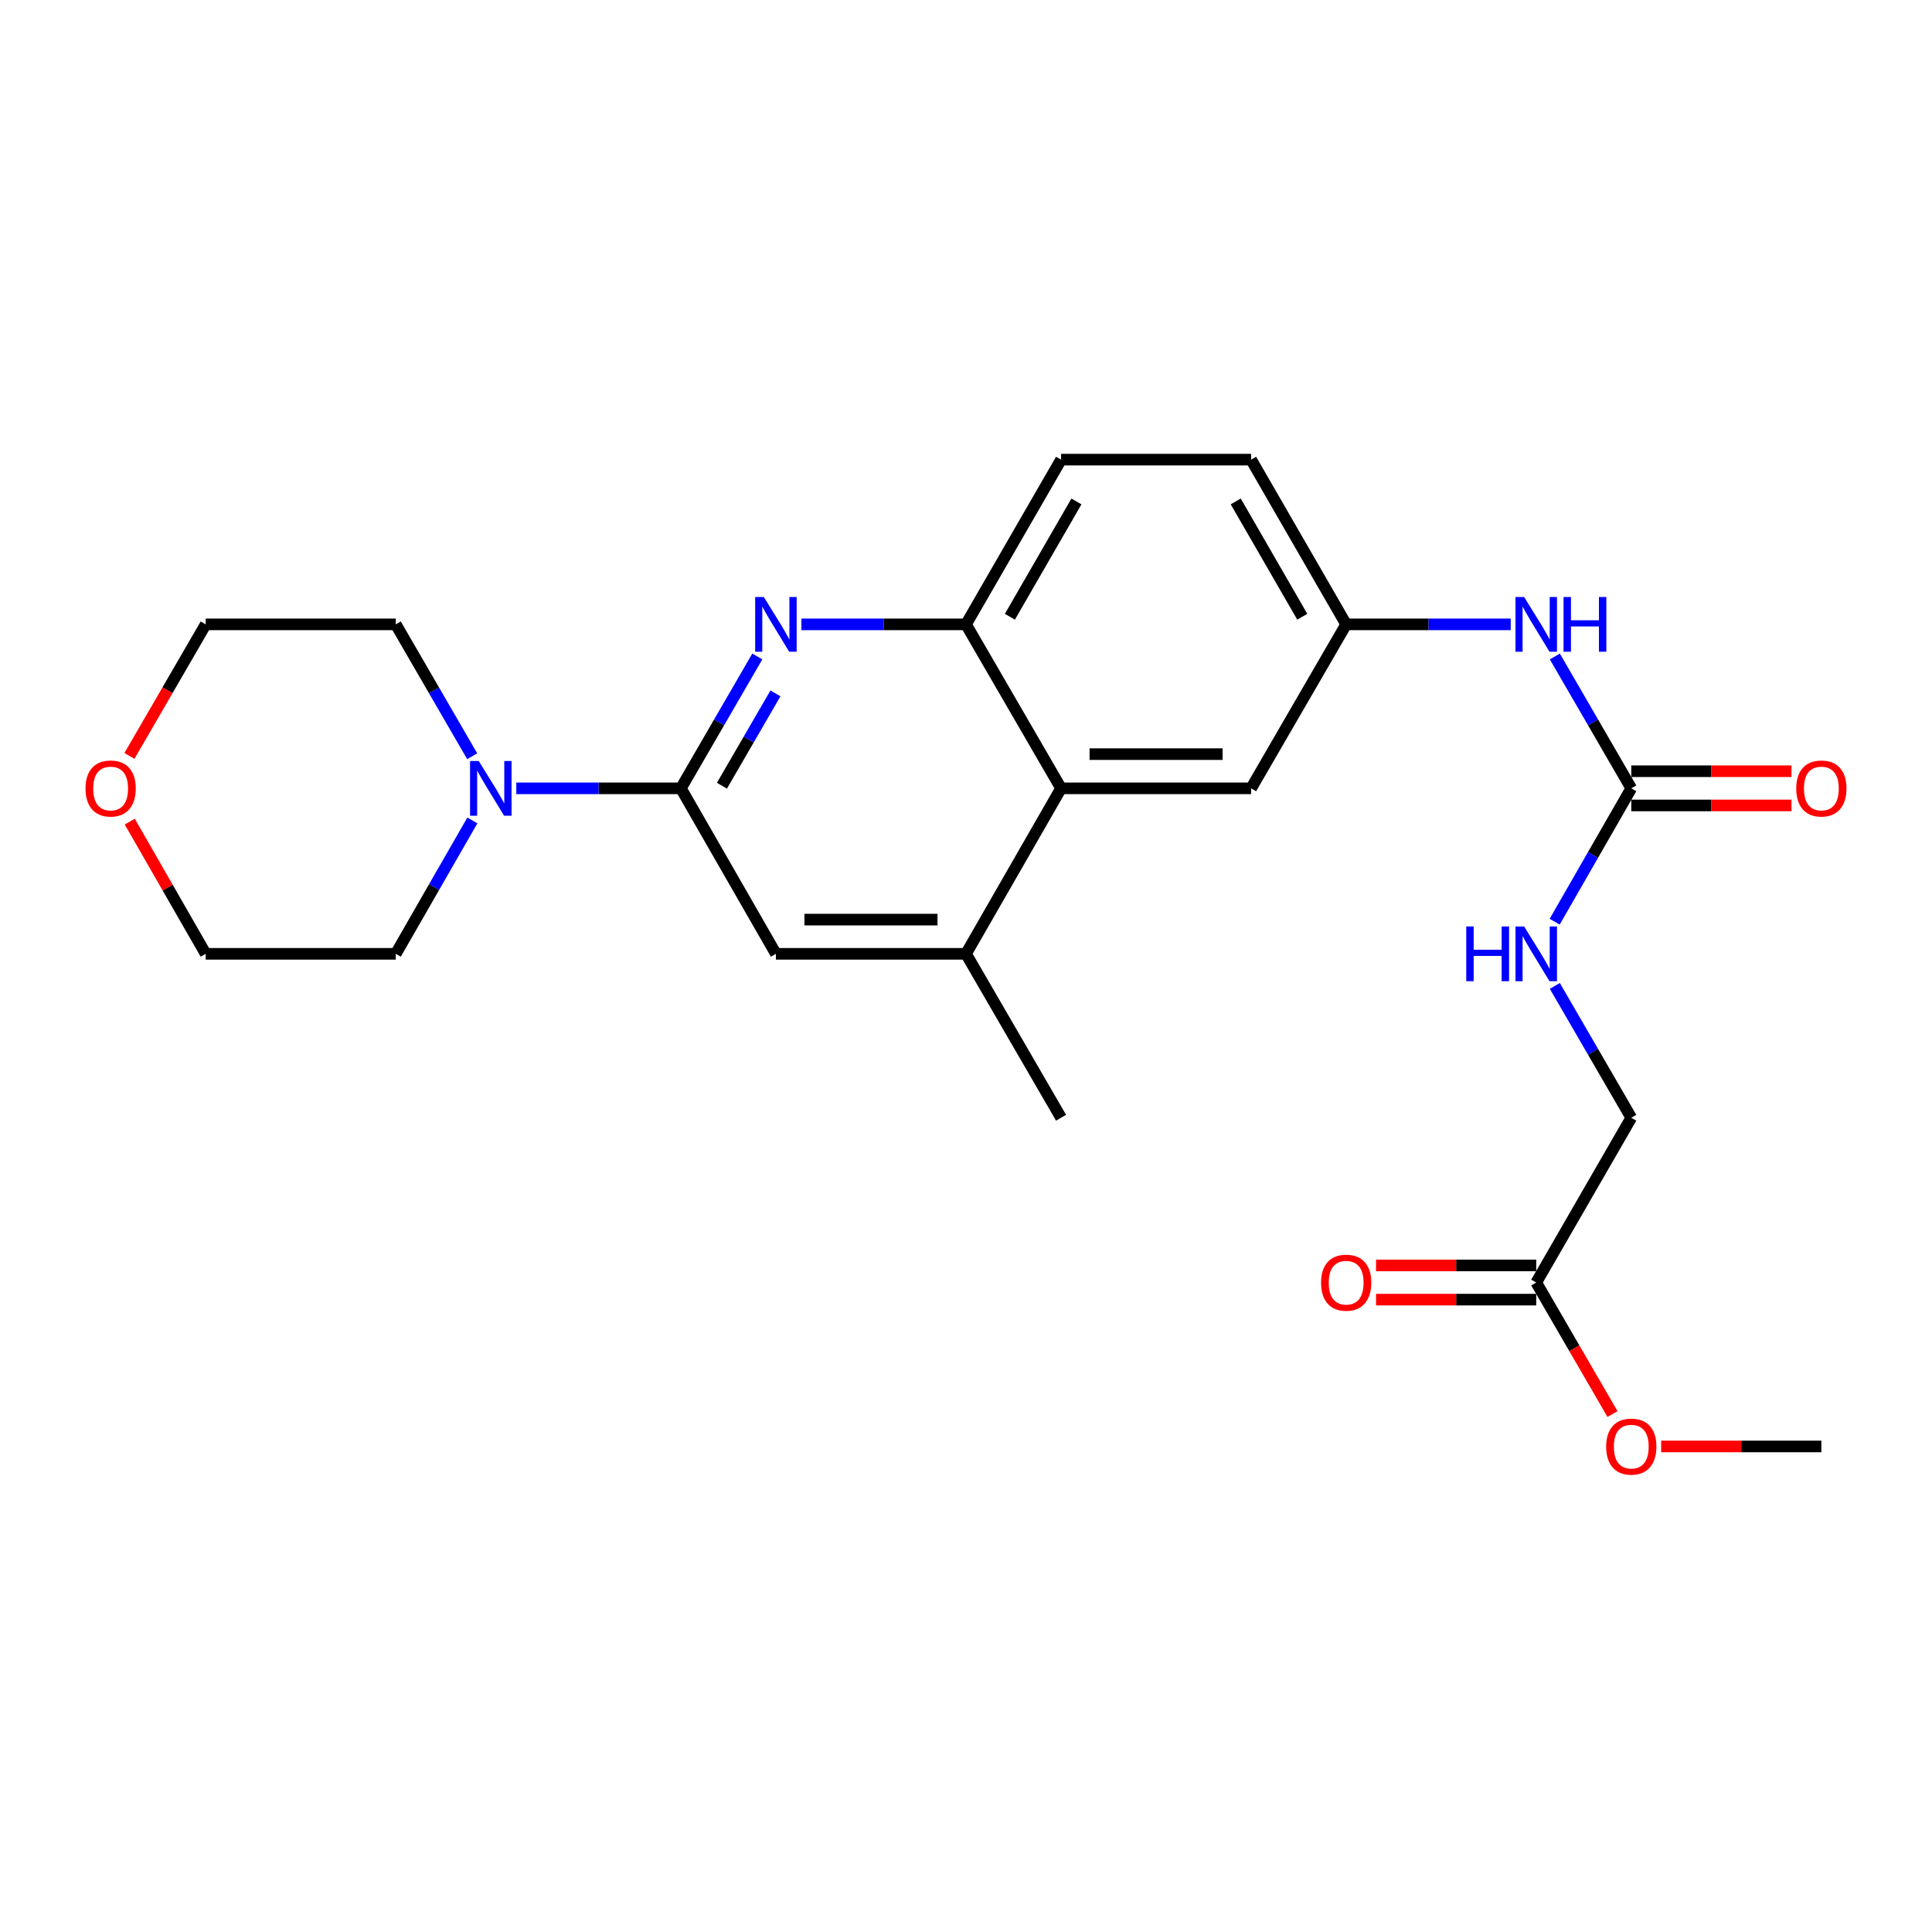 <?xml version='1.0' encoding='iso-8859-1'?>
<svg version='1.1' baseProfile='full'
              xmlns='http://www.w3.org/2000/svg'
                      xmlns:rdkit='http://www.rdkit.org/xml'
                      xmlns:xlink='http://www.w3.org/1999/xlink'
                  xml:space='preserve'
width='1000px' height='1000px' viewBox='0 0 1000 1000'>
<!-- END OF HEADER -->
<rect style='opacity:1.0;fill:#FFFFFF;stroke:none' width='1000' height='1000' x='0' y='0'> </rect>
<path class='bond-0' d='M 352.422,408.042 L 372.204,373.913' style='fill:none;fill-rule:evenodd;stroke:#000000;stroke-width:6px;stroke-linecap:butt;stroke-linejoin:miter;stroke-opacity:1' />
<path class='bond-0' d='M 372.204,373.913 L 391.985,339.784' style='fill:none;fill-rule:evenodd;stroke:#0000FF;stroke-width:6px;stroke-linecap:butt;stroke-linejoin:miter;stroke-opacity:1' />
<path class='bond-0' d='M 373.675,406.682 L 387.522,382.792' style='fill:none;fill-rule:evenodd;stroke:#000000;stroke-width:6px;stroke-linecap:butt;stroke-linejoin:miter;stroke-opacity:1' />
<path class='bond-0' d='M 387.522,382.792 L 401.37,358.902' style='fill:none;fill-rule:evenodd;stroke:#0000FF;stroke-width:6px;stroke-linecap:butt;stroke-linejoin:miter;stroke-opacity:1' />
<path class='bond-1' d='M 352.422,408.042 L 309.829,408.042' style='fill:none;fill-rule:evenodd;stroke:#000000;stroke-width:6px;stroke-linecap:butt;stroke-linejoin:miter;stroke-opacity:1' />
<path class='bond-1' d='M 309.829,408.042 L 267.236,408.042' style='fill:none;fill-rule:evenodd;stroke:#0000FF;stroke-width:6px;stroke-linecap:butt;stroke-linejoin:miter;stroke-opacity:1' />
<path class='bond-6' d='M 352.422,408.042 L 401.614,493.699' style='fill:none;fill-rule:evenodd;stroke:#000000;stroke-width:6px;stroke-linecap:butt;stroke-linejoin:miter;stroke-opacity:1' />
<path class='bond-2' d='M 414.814,323.172 L 457.407,323.172' style='fill:none;fill-rule:evenodd;stroke:#0000FF;stroke-width:6px;stroke-linecap:butt;stroke-linejoin:miter;stroke-opacity:1' />
<path class='bond-2' d='M 457.407,323.172 L 500,323.172' style='fill:none;fill-rule:evenodd;stroke:#000000;stroke-width:6px;stroke-linecap:butt;stroke-linejoin:miter;stroke-opacity:1' />
<path class='bond-19' d='M 244.409,391.429 L 224.631,357.3' style='fill:none;fill-rule:evenodd;stroke:#0000FF;stroke-width:6px;stroke-linecap:butt;stroke-linejoin:miter;stroke-opacity:1' />
<path class='bond-19' d='M 224.631,357.3 L 204.853,323.172' style='fill:none;fill-rule:evenodd;stroke:#000000;stroke-width:6px;stroke-linecap:butt;stroke-linejoin:miter;stroke-opacity:1' />
<path class='bond-20' d='M 244.488,424.671 L 224.67,459.185' style='fill:none;fill-rule:evenodd;stroke:#0000FF;stroke-width:6px;stroke-linecap:butt;stroke-linejoin:miter;stroke-opacity:1' />
<path class='bond-20' d='M 224.67,459.185 L 204.853,493.699' style='fill:none;fill-rule:evenodd;stroke:#000000;stroke-width:6px;stroke-linecap:butt;stroke-linejoin:miter;stroke-opacity:1' />
<path class='bond-13' d='M 500,323.172 L 549.203,237.908' style='fill:none;fill-rule:evenodd;stroke:#000000;stroke-width:6px;stroke-linecap:butt;stroke-linejoin:miter;stroke-opacity:1' />
<path class='bond-13' d='M 522.716,319.232 L 557.158,259.547' style='fill:none;fill-rule:evenodd;stroke:#000000;stroke-width:6px;stroke-linecap:butt;stroke-linejoin:miter;stroke-opacity:1' />
<path class='bond-25' d='M 500,323.172 L 549.203,408.042' style='fill:none;fill-rule:evenodd;stroke:#000000;stroke-width:6px;stroke-linecap:butt;stroke-linejoin:miter;stroke-opacity:1' />
<path class='bond-3' d='M 549.203,408.042 L 500,493.699' style='fill:none;fill-rule:evenodd;stroke:#000000;stroke-width:6px;stroke-linecap:butt;stroke-linejoin:miter;stroke-opacity:1' />
<path class='bond-10' d='M 549.203,408.042 L 647.578,408.042' style='fill:none;fill-rule:evenodd;stroke:#000000;stroke-width:6px;stroke-linecap:butt;stroke-linejoin:miter;stroke-opacity:1' />
<path class='bond-10' d='M 563.959,390.336 L 632.822,390.336' style='fill:none;fill-rule:evenodd;stroke:#000000;stroke-width:6px;stroke-linecap:butt;stroke-linejoin:miter;stroke-opacity:1' />
<path class='bond-4' d='M 844.349,408.042 L 824.564,373.913' style='fill:none;fill-rule:evenodd;stroke:#000000;stroke-width:6px;stroke-linecap:butt;stroke-linejoin:miter;stroke-opacity:1' />
<path class='bond-4' d='M 824.564,373.913 L 804.778,339.784' style='fill:none;fill-rule:evenodd;stroke:#0000FF;stroke-width:6px;stroke-linecap:butt;stroke-linejoin:miter;stroke-opacity:1' />
<path class='bond-9' d='M 844.349,408.042 L 824.524,442.555' style='fill:none;fill-rule:evenodd;stroke:#000000;stroke-width:6px;stroke-linecap:butt;stroke-linejoin:miter;stroke-opacity:1' />
<path class='bond-9' d='M 824.524,442.555 L 804.699,477.069' style='fill:none;fill-rule:evenodd;stroke:#0000FF;stroke-width:6px;stroke-linecap:butt;stroke-linejoin:miter;stroke-opacity:1' />
<path class='bond-12' d='M 844.349,416.895 L 885.812,416.895' style='fill:none;fill-rule:evenodd;stroke:#000000;stroke-width:6px;stroke-linecap:butt;stroke-linejoin:miter;stroke-opacity:1' />
<path class='bond-12' d='M 885.812,416.895 L 927.275,416.895' style='fill:none;fill-rule:evenodd;stroke:#FF0000;stroke-width:6px;stroke-linecap:butt;stroke-linejoin:miter;stroke-opacity:1' />
<path class='bond-12' d='M 844.349,399.189 L 885.812,399.189' style='fill:none;fill-rule:evenodd;stroke:#000000;stroke-width:6px;stroke-linecap:butt;stroke-linejoin:miter;stroke-opacity:1' />
<path class='bond-12' d='M 885.812,399.189 L 927.275,399.189' style='fill:none;fill-rule:evenodd;stroke:#FF0000;stroke-width:6px;stroke-linecap:butt;stroke-linejoin:miter;stroke-opacity:1' />
<path class='bond-5' d='M 500,493.699 L 401.614,493.699' style='fill:none;fill-rule:evenodd;stroke:#000000;stroke-width:6px;stroke-linecap:butt;stroke-linejoin:miter;stroke-opacity:1' />
<path class='bond-5' d='M 485.242,475.993 L 416.372,475.993' style='fill:none;fill-rule:evenodd;stroke:#000000;stroke-width:6px;stroke-linecap:butt;stroke-linejoin:miter;stroke-opacity:1' />
<path class='bond-21' d='M 500,493.699 L 549.203,578.549' style='fill:none;fill-rule:evenodd;stroke:#000000;stroke-width:6px;stroke-linecap:butt;stroke-linejoin:miter;stroke-opacity:1' />
<path class='bond-7' d='M 781.947,323.172 L 739.359,323.172' style='fill:none;fill-rule:evenodd;stroke:#0000FF;stroke-width:6px;stroke-linecap:butt;stroke-linejoin:miter;stroke-opacity:1' />
<path class='bond-7' d='M 739.359,323.172 L 696.771,323.172' style='fill:none;fill-rule:evenodd;stroke:#000000;stroke-width:6px;stroke-linecap:butt;stroke-linejoin:miter;stroke-opacity:1' />
<path class='bond-8' d='M 795.147,663.832 L 844.349,578.549' style='fill:none;fill-rule:evenodd;stroke:#000000;stroke-width:6px;stroke-linecap:butt;stroke-linejoin:miter;stroke-opacity:1' />
<path class='bond-14' d='M 795.147,654.979 L 753.689,654.979' style='fill:none;fill-rule:evenodd;stroke:#000000;stroke-width:6px;stroke-linecap:butt;stroke-linejoin:miter;stroke-opacity:1' />
<path class='bond-14' d='M 753.689,654.979 L 712.231,654.979' style='fill:none;fill-rule:evenodd;stroke:#FF0000;stroke-width:6px;stroke-linecap:butt;stroke-linejoin:miter;stroke-opacity:1' />
<path class='bond-14' d='M 795.147,672.685 L 753.689,672.685' style='fill:none;fill-rule:evenodd;stroke:#000000;stroke-width:6px;stroke-linecap:butt;stroke-linejoin:miter;stroke-opacity:1' />
<path class='bond-14' d='M 753.689,672.685 L 712.231,672.685' style='fill:none;fill-rule:evenodd;stroke:#FF0000;stroke-width:6px;stroke-linecap:butt;stroke-linejoin:miter;stroke-opacity:1' />
<path class='bond-18' d='M 795.147,663.832 L 814.885,697.871' style='fill:none;fill-rule:evenodd;stroke:#000000;stroke-width:6px;stroke-linecap:butt;stroke-linejoin:miter;stroke-opacity:1' />
<path class='bond-18' d='M 814.885,697.871 L 834.624,731.911' style='fill:none;fill-rule:evenodd;stroke:#FF0000;stroke-width:6px;stroke-linecap:butt;stroke-linejoin:miter;stroke-opacity:1' />
<path class='bond-16' d='M 804.78,510.311 L 824.565,544.43' style='fill:none;fill-rule:evenodd;stroke:#0000FF;stroke-width:6px;stroke-linecap:butt;stroke-linejoin:miter;stroke-opacity:1' />
<path class='bond-16' d='M 824.565,544.43 L 844.349,578.549' style='fill:none;fill-rule:evenodd;stroke:#000000;stroke-width:6px;stroke-linecap:butt;stroke-linejoin:miter;stroke-opacity:1' />
<path class='bond-11' d='M 647.578,408.042 L 696.771,323.172' style='fill:none;fill-rule:evenodd;stroke:#000000;stroke-width:6px;stroke-linecap:butt;stroke-linejoin:miter;stroke-opacity:1' />
<path class='bond-27' d='M 696.771,323.172 L 647.578,237.908' style='fill:none;fill-rule:evenodd;stroke:#000000;stroke-width:6px;stroke-linecap:butt;stroke-linejoin:miter;stroke-opacity:1' />
<path class='bond-27' d='M 674.056,319.23 L 639.621,259.546' style='fill:none;fill-rule:evenodd;stroke:#000000;stroke-width:6px;stroke-linecap:butt;stroke-linejoin:miter;stroke-opacity:1' />
<path class='bond-17' d='M 549.203,237.908 L 647.578,237.908' style='fill:none;fill-rule:evenodd;stroke:#000000;stroke-width:6px;stroke-linecap:butt;stroke-linejoin:miter;stroke-opacity:1' />
<path class='bond-15' d='M 67.162,425.271 L 86.815,459.485' style='fill:none;fill-rule:evenodd;stroke:#FF0000;stroke-width:6px;stroke-linecap:butt;stroke-linejoin:miter;stroke-opacity:1' />
<path class='bond-15' d='M 86.815,459.485 L 106.468,493.699' style='fill:none;fill-rule:evenodd;stroke:#000000;stroke-width:6px;stroke-linecap:butt;stroke-linejoin:miter;stroke-opacity:1' />
<path class='bond-26' d='M 66.989,391.269 L 86.728,357.22' style='fill:none;fill-rule:evenodd;stroke:#FF0000;stroke-width:6px;stroke-linecap:butt;stroke-linejoin:miter;stroke-opacity:1' />
<path class='bond-26' d='M 86.728,357.22 L 106.468,323.172' style='fill:none;fill-rule:evenodd;stroke:#000000;stroke-width:6px;stroke-linecap:butt;stroke-linejoin:miter;stroke-opacity:1' />
<path class='bond-24' d='M 859.809,748.683 L 901.272,748.683' style='fill:none;fill-rule:evenodd;stroke:#FF0000;stroke-width:6px;stroke-linecap:butt;stroke-linejoin:miter;stroke-opacity:1' />
<path class='bond-24' d='M 901.272,748.683 L 942.735,748.683' style='fill:none;fill-rule:evenodd;stroke:#000000;stroke-width:6px;stroke-linecap:butt;stroke-linejoin:miter;stroke-opacity:1' />
<path class='bond-23' d='M 204.853,323.172 L 106.468,323.172' style='fill:none;fill-rule:evenodd;stroke:#000000;stroke-width:6px;stroke-linecap:butt;stroke-linejoin:miter;stroke-opacity:1' />
<path class='bond-22' d='M 204.853,493.699 L 106.468,493.699' style='fill:none;fill-rule:evenodd;stroke:#000000;stroke-width:6px;stroke-linecap:butt;stroke-linejoin:miter;stroke-opacity:1' />
<path  class='atom-1' d='M 395.354 309.012
L 404.634 324.012
Q 405.554 325.492, 407.034 328.172
Q 408.514 330.852, 408.594 331.012
L 408.594 309.012
L 412.354 309.012
L 412.354 337.332
L 408.474 337.332
L 398.514 320.932
Q 397.354 319.012, 396.114 316.812
Q 394.914 314.612, 394.554 313.932
L 394.554 337.332
L 390.874 337.332
L 390.874 309.012
L 395.354 309.012
' fill='#0000FF'/>
<path  class='atom-2' d='M 247.776 393.882
L 257.056 408.882
Q 257.976 410.362, 259.456 413.042
Q 260.936 415.722, 261.016 415.882
L 261.016 393.882
L 264.776 393.882
L 264.776 422.202
L 260.896 422.202
L 250.936 405.802
Q 249.776 403.882, 248.536 401.682
Q 247.336 399.482, 246.976 398.802
L 246.976 422.202
L 243.296 422.202
L 243.296 393.882
L 247.776 393.882
' fill='#0000FF'/>
<path  class='atom-8' d='M 788.887 309.012
L 798.167 324.012
Q 799.087 325.492, 800.567 328.172
Q 802.047 330.852, 802.127 331.012
L 802.127 309.012
L 805.887 309.012
L 805.887 337.332
L 802.007 337.332
L 792.047 320.932
Q 790.887 319.012, 789.647 316.812
Q 788.447 314.612, 788.087 313.932
L 788.087 337.332
L 784.407 337.332
L 784.407 309.012
L 788.887 309.012
' fill='#0000FF'/>
<path  class='atom-8' d='M 809.287 309.012
L 813.127 309.012
L 813.127 321.052
L 827.607 321.052
L 827.607 309.012
L 831.447 309.012
L 831.447 337.332
L 827.607 337.332
L 827.607 324.252
L 813.127 324.252
L 813.127 337.332
L 809.287 337.332
L 809.287 309.012
' fill='#0000FF'/>
<path  class='atom-10' d='M 758.927 479.539
L 762.767 479.539
L 762.767 491.579
L 777.247 491.579
L 777.247 479.539
L 781.087 479.539
L 781.087 507.859
L 777.247 507.859
L 777.247 494.779
L 762.767 494.779
L 762.767 507.859
L 758.927 507.859
L 758.927 479.539
' fill='#0000FF'/>
<path  class='atom-10' d='M 788.887 479.539
L 798.167 494.539
Q 799.087 496.019, 800.567 498.699
Q 802.047 501.379, 802.127 501.539
L 802.127 479.539
L 805.887 479.539
L 805.887 507.859
L 802.007 507.859
L 792.047 491.459
Q 790.887 489.539, 789.647 487.339
Q 788.447 485.139, 788.087 484.459
L 788.087 507.859
L 784.407 507.859
L 784.407 479.539
L 788.887 479.539
' fill='#0000FF'/>
<path  class='atom-13' d='M 929.735 408.122
Q 929.735 401.322, 933.095 397.522
Q 936.455 393.722, 942.735 393.722
Q 949.015 393.722, 952.375 397.522
Q 955.735 401.322, 955.735 408.122
Q 955.735 415.002, 952.335 418.922
Q 948.935 422.802, 942.735 422.802
Q 936.495 422.802, 933.095 418.922
Q 929.735 415.042, 929.735 408.122
M 942.735 419.602
Q 947.055 419.602, 949.375 416.722
Q 951.735 413.802, 951.735 408.122
Q 951.735 402.562, 949.375 399.762
Q 947.055 396.922, 942.735 396.922
Q 938.415 396.922, 936.055 399.722
Q 933.735 402.522, 933.735 408.122
Q 933.735 413.842, 936.055 416.722
Q 938.415 419.602, 942.735 419.602
' fill='#FF0000'/>
<path  class='atom-15' d='M 683.771 663.912
Q 683.771 657.112, 687.131 653.312
Q 690.491 649.512, 696.771 649.512
Q 703.051 649.512, 706.411 653.312
Q 709.771 657.112, 709.771 663.912
Q 709.771 670.792, 706.371 674.712
Q 702.971 678.592, 696.771 678.592
Q 690.531 678.592, 687.131 674.712
Q 683.771 670.832, 683.771 663.912
M 696.771 675.392
Q 701.091 675.392, 703.411 672.512
Q 705.771 669.592, 705.771 663.912
Q 705.771 658.352, 703.411 655.552
Q 701.091 652.712, 696.771 652.712
Q 692.451 652.712, 690.091 655.512
Q 687.771 658.312, 687.771 663.912
Q 687.771 669.632, 690.091 672.512
Q 692.451 675.392, 696.771 675.392
' fill='#FF0000'/>
<path  class='atom-16' d='M 44.265 408.122
Q 44.265 401.322, 47.625 397.522
Q 50.985 393.722, 57.265 393.722
Q 63.545 393.722, 66.905 397.522
Q 70.265 401.322, 70.265 408.122
Q 70.265 415.002, 66.865 418.922
Q 63.465 422.802, 57.265 422.802
Q 51.025 422.802, 47.625 418.922
Q 44.265 415.042, 44.265 408.122
M 57.265 419.602
Q 61.585 419.602, 63.905 416.722
Q 66.265 413.802, 66.265 408.122
Q 66.265 402.562, 63.905 399.762
Q 61.585 396.922, 57.265 396.922
Q 52.945 396.922, 50.585 399.722
Q 48.265 402.522, 48.265 408.122
Q 48.265 413.842, 50.585 416.722
Q 52.945 419.602, 57.265 419.602
' fill='#FF0000'/>
<path  class='atom-19' d='M 831.349 748.763
Q 831.349 741.963, 834.709 738.163
Q 838.069 734.363, 844.349 734.363
Q 850.629 734.363, 853.989 738.163
Q 857.349 741.963, 857.349 748.763
Q 857.349 755.643, 853.949 759.563
Q 850.549 763.443, 844.349 763.443
Q 838.109 763.443, 834.709 759.563
Q 831.349 755.683, 831.349 748.763
M 844.349 760.243
Q 848.669 760.243, 850.989 757.363
Q 853.349 754.443, 853.349 748.763
Q 853.349 743.203, 850.989 740.403
Q 848.669 737.563, 844.349 737.563
Q 840.029 737.563, 837.669 740.363
Q 835.349 743.163, 835.349 748.763
Q 835.349 754.483, 837.669 757.363
Q 840.029 760.243, 844.349 760.243
' fill='#FF0000'/>
</svg>
